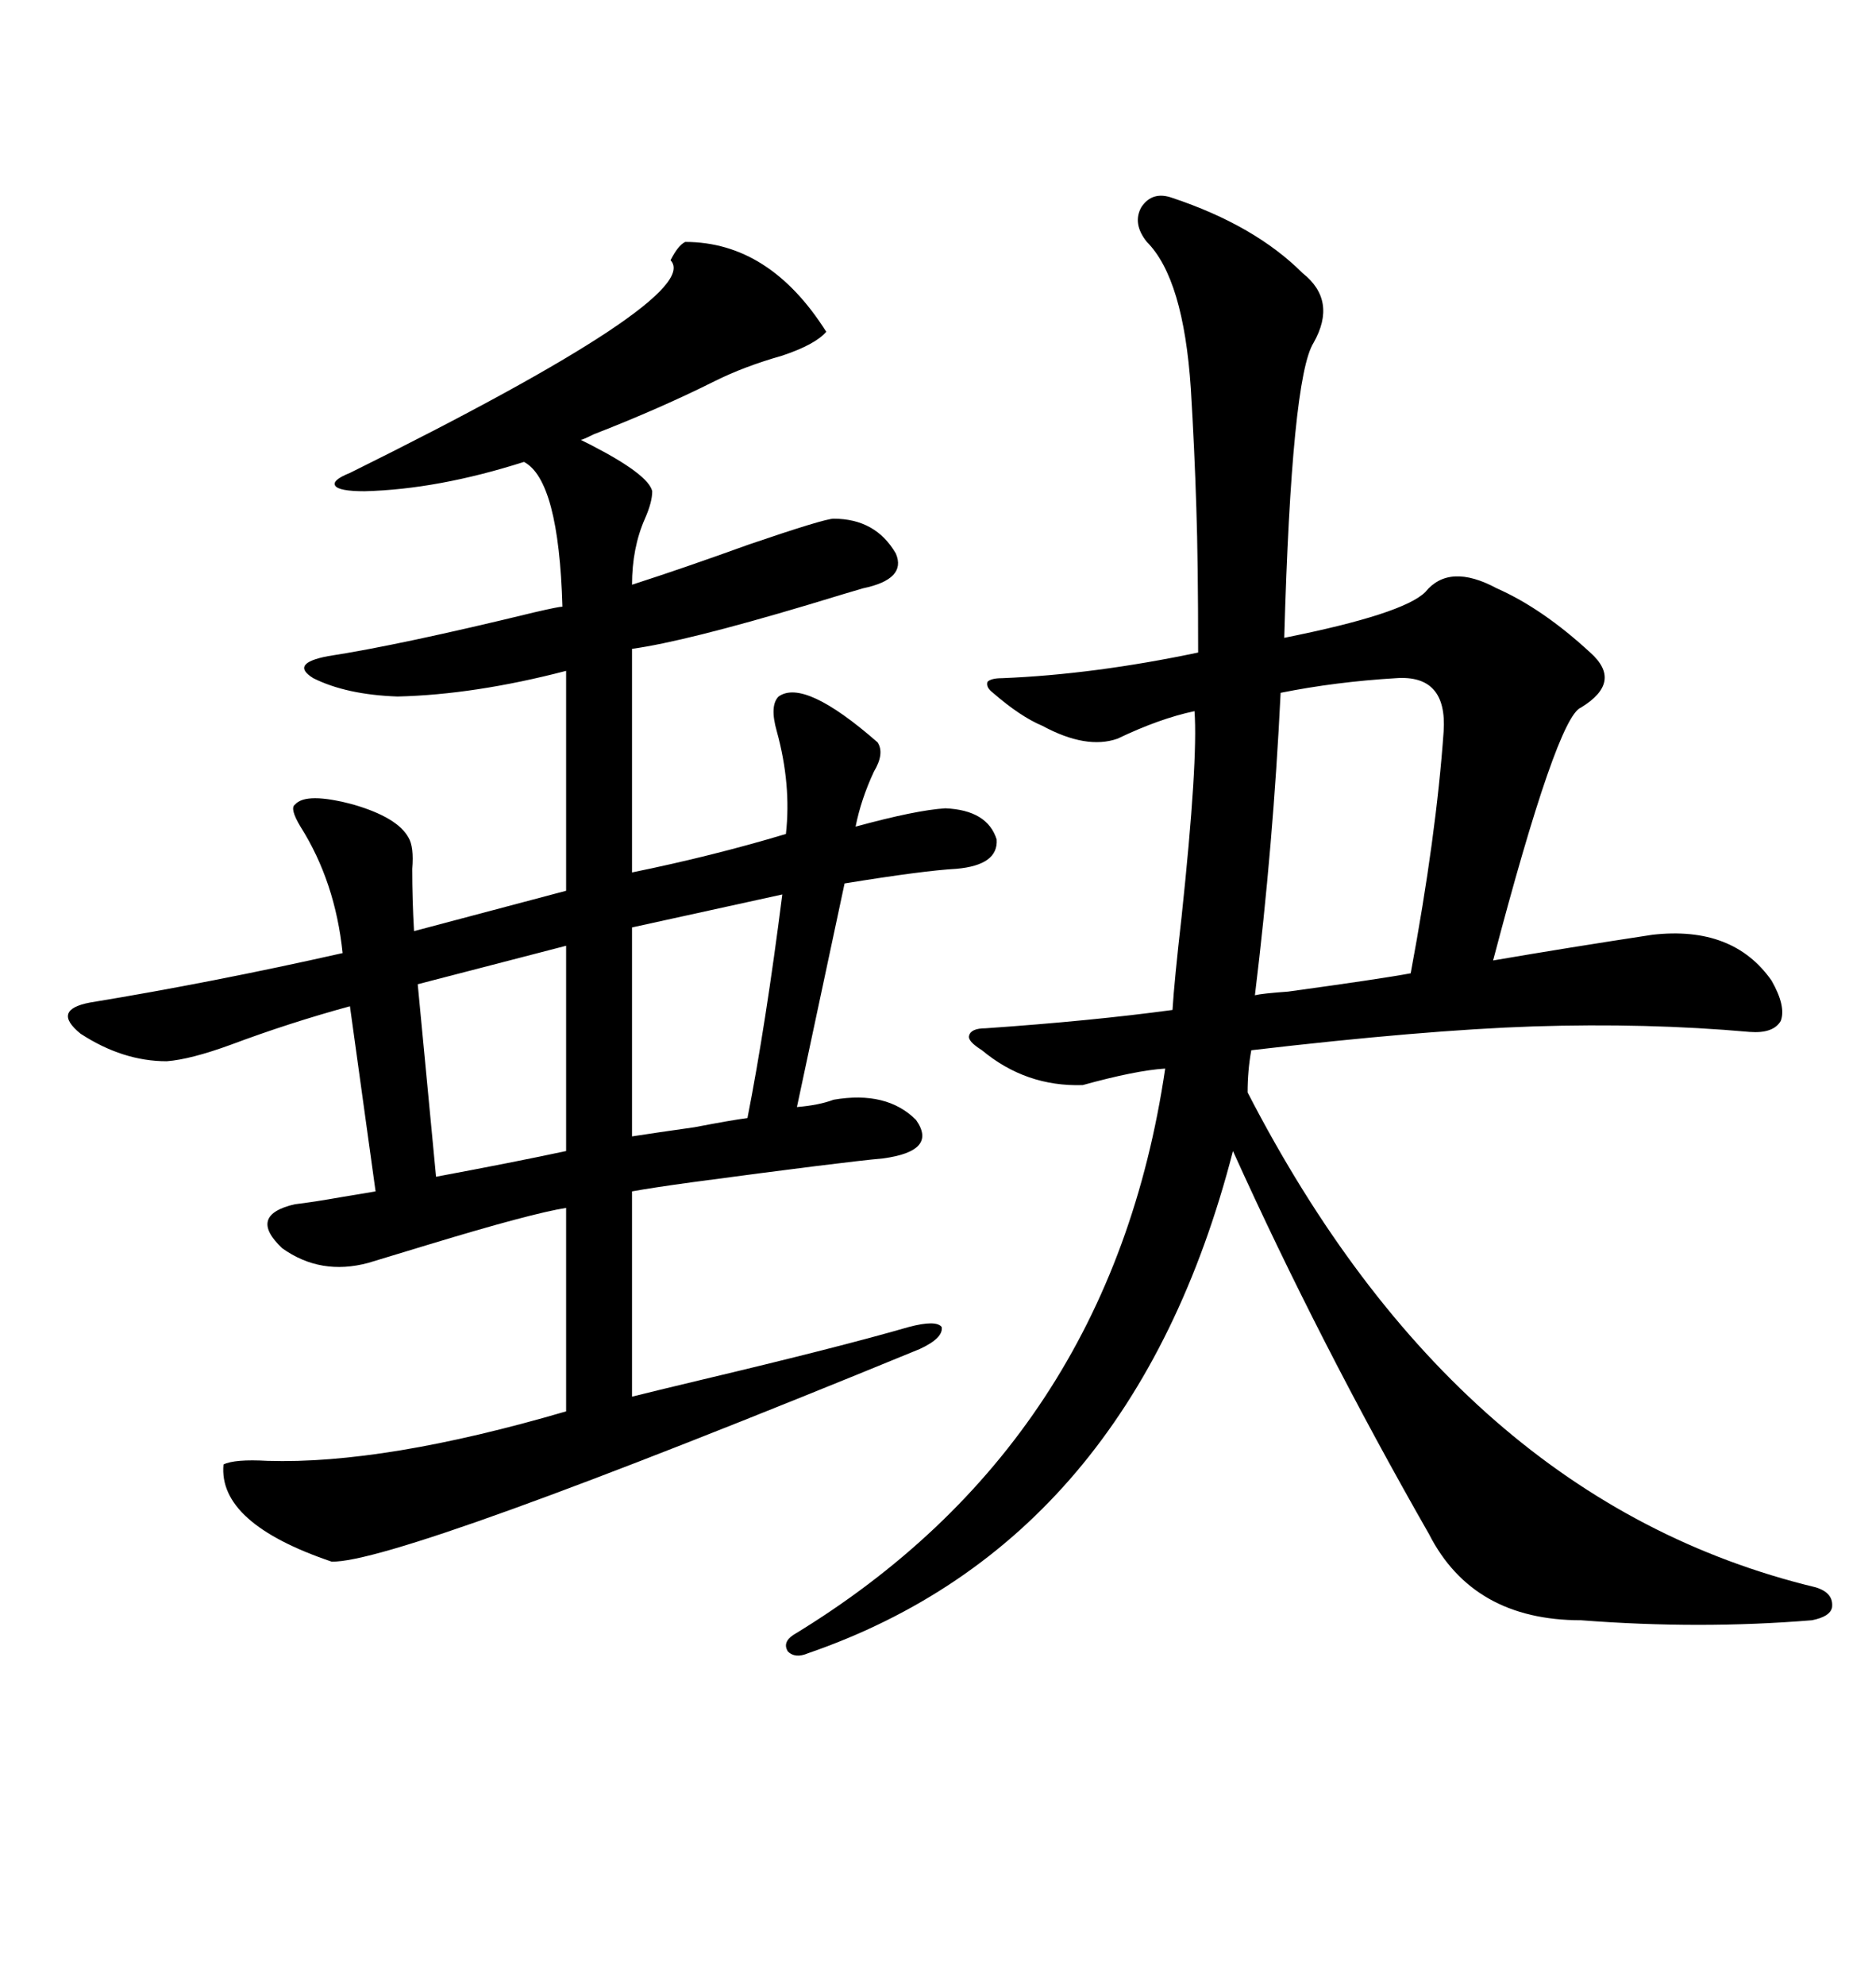 <svg xmlns="http://www.w3.org/2000/svg" xmlns:xlink="http://www.w3.org/1999/xlink" width="300" height="317.285"><path d="M109.57 38.67L109.57 38.67Q123.05 38.67 132.13 53.03L132.13 53.03Q130.37 55.08 125.10 56.84L125.10 56.84Q118.95 58.59 114.26 60.94L114.26 60.94Q105.47 65.33 94.92 69.43L94.92 69.43Q93.16 70.31 92.87 70.31L92.87 70.31Q92.87 70.31 94.63 71.19L94.63 71.19Q103.71 75.88 104.30 78.52L104.30 78.52Q104.30 80.27 103.13 82.91L103.13 82.91Q101.07 87.60 101.07 93.46L101.07 93.46Q109.28 90.82 119.82 87.01L119.82 87.01Q131.84 82.91 133.30 82.91L133.30 82.91Q140.04 82.91 143.26 88.48L143.26 88.48Q145.02 92.58 137.99 94.04L137.99 94.04Q135.94 94.63 129.20 96.68L129.20 96.68Q109.57 102.54 101.07 103.71L101.07 103.71L101.07 139.45Q113.96 136.82 125.68 133.30L125.68 133.30Q126.56 125.39 124.22 116.89L124.22 116.89Q123.05 112.79 124.51 111.33L124.51 111.33Q128.61 108.40 140.33 118.65L140.33 118.65Q141.50 120.41 139.75 123.34L139.75 123.34Q137.70 127.73 136.82 132.13L136.82 132.13Q146.48 129.49 151.17 129.20L151.17 129.20Q157.91 129.49 159.38 134.18L159.38 134.18Q159.67 138.28 152.93 138.87L152.93 138.87Q147.66 139.16 135.06 141.21L135.06 141.21L127.44 176.95Q130.96 176.66 133.30 175.78L133.30 175.78Q141.80 174.32 146.48 179.00L146.48 179.00Q150 183.98 141.21 185.16L141.21 185.16Q134.77 185.74 110.74 188.96L110.74 188.96Q104.30 189.84 101.07 190.43L101.07 190.43L101.07 223.24Q104.59 222.36 111.91 220.61L111.91 220.61Q134.18 215.33 145.31 212.11L145.31 212.11Q149.71 210.94 150.59 212.11L150.59 212.11Q150.88 213.87 147.07 215.63L147.07 215.63Q63.57 249.90 53.03 249.61L53.03 249.61Q34.86 243.46 35.74 234.08L35.74 234.08Q37.50 233.20 42.77 233.50L42.77 233.50Q61.52 234.08 90.53 225.59L90.53 225.59L90.53 193.07Q84.96 193.95 68.55 198.93L68.55 198.93Q61.82 200.98 58.89 201.86L58.89 201.86Q51.27 203.91 45.12 199.51L45.12 199.51Q39.55 194.24 47.17 192.48L47.17 192.48Q49.80 192.19 54.79 191.31L54.79 191.31Q58.30 190.72 60.06 190.43L60.06 190.43L55.96 160.84Q46.29 163.48 36.91 166.99L36.91 166.99Q30.47 169.34 26.66 169.63L26.66 169.63Q19.63 169.63 12.89 165.23L12.89 165.23Q8.20 161.43 14.36 160.25L14.36 160.25Q33.98 157.03 54.79 152.34L54.79 152.34Q53.61 140.92 48.05 132.13L48.05 132.13Q46.29 129.20 47.17 128.61L47.17 128.61Q48.93 126.56 56.54 128.61L56.54 128.61Q63.57 130.66 65.33 133.89L65.33 133.89Q66.21 135.35 65.92 138.87L65.92 138.87Q65.92 143.85 66.21 148.83L66.21 148.83L90.53 142.38L90.53 107.23Q75.88 111.04 63.57 111.33L63.57 111.33Q55.37 111.04 50.10 108.40L50.10 108.40Q46.29 106.05 52.44 104.88L52.44 104.88Q63.87 103.13 85.55 97.85L85.55 97.85Q89.36 96.97 89.94 96.97L89.94 96.97Q89.36 76.76 83.79 73.83L83.79 73.83Q70.02 78.22 58.30 78.52L58.30 78.52Q54.20 78.52 53.61 77.64L53.61 77.64Q53.03 76.76 55.96 75.59L55.96 75.59Q112.79 47.46 107.23 41.60L107.23 41.60Q108.40 39.26 109.57 38.67ZM187.50 31.64L187.50 31.64Q200.68 36.04 208.30 43.65L208.30 43.65Q213.87 48.05 210.06 54.79L210.06 54.79Q206.54 60.35 205.37 101.95L205.37 101.95Q224.41 98.14 227.93 94.63L227.93 94.63Q231.74 89.94 239.36 94.04L239.36 94.04Q246.68 97.27 254.30 104.30L254.30 104.30Q259.57 108.98 252.83 113.09L252.83 113.09Q249.02 114.55 238.77 153.52L238.77 153.52Q250.78 151.46 264.26 149.41L264.26 149.41Q277.15 147.95 283.30 156.74L283.30 156.74Q285.64 160.84 284.77 163.18L284.77 163.18Q283.59 165.23 279.79 164.94L279.79 164.94Q263.38 163.48 245.21 164.06L245.21 164.06Q227.64 164.65 200.10 167.87L200.10 167.87Q199.51 171.09 199.51 174.61L199.51 174.61Q233.20 239.94 290.33 253.71L290.33 253.71Q293.26 254.59 292.97 256.93L292.97 256.93Q292.68 258.40 289.75 258.98L289.75 258.98Q271.88 260.45 252.83 258.98L252.83 258.98Q235.55 258.98 228.52 245.21L228.52 245.21Q210.94 214.45 197.17 183.98L197.17 183.98Q181.05 246.39 129.20 264.26L129.20 264.26Q127.15 265.14 125.98 263.96L125.98 263.96Q125.10 262.50 126.86 261.33L126.86 261.33Q177.54 230.57 186.33 170.80L186.33 170.80Q181.64 171.09 173.14 173.44L173.14 173.44Q164.06 173.73 157.03 167.87L157.03 167.87Q154.69 166.41 154.98 165.53L154.98 165.53Q155.27 164.36 157.62 164.36L157.62 164.36Q174.61 163.18 187.50 161.43L187.50 161.43Q187.79 156.74 188.96 146.48L188.96 146.48Q191.60 121.58 191.02 113.67L191.02 113.67Q185.45 114.84 178.71 118.07L178.71 118.07Q173.73 119.82 166.70 116.02L166.70 116.02Q163.18 114.55 158.79 110.74L158.79 110.74Q157.62 109.86 157.91 108.98L157.91 108.98Q158.50 108.40 160.25 108.40L160.25 108.40Q174.90 107.81 191.60 104.30L191.60 104.30Q191.60 89.65 191.31 81.15L191.31 81.15Q191.02 71.78 190.43 62.11L190.43 62.11Q189.26 44.53 183.40 38.67L183.40 38.67Q181.05 35.74 182.52 33.11L182.52 33.11Q184.28 30.47 187.50 31.64ZM223.24 108.40L223.24 108.40Q213.57 108.98 204.79 110.74L204.79 110.74Q203.61 135.06 200.68 159.08L200.68 159.08Q201.86 158.79 205.96 158.50L205.96 158.50Q220.90 156.45 225.59 155.57L225.59 155.57Q229.69 133.59 230.86 116.89L230.86 116.89Q231.45 107.81 223.24 108.40ZM101.07 148.24L101.07 181.64Q104.88 181.05 111.04 180.18L111.04 180.18Q117.19 179.00 119.53 178.71L119.53 178.71Q122.46 163.77 125.10 142.97L125.10 142.97L101.07 148.24ZM90.53 183.98L90.53 151.17L66.80 157.32L69.73 188.09Q82.32 185.74 90.53 183.98L90.53 183.98Z"/></svg>